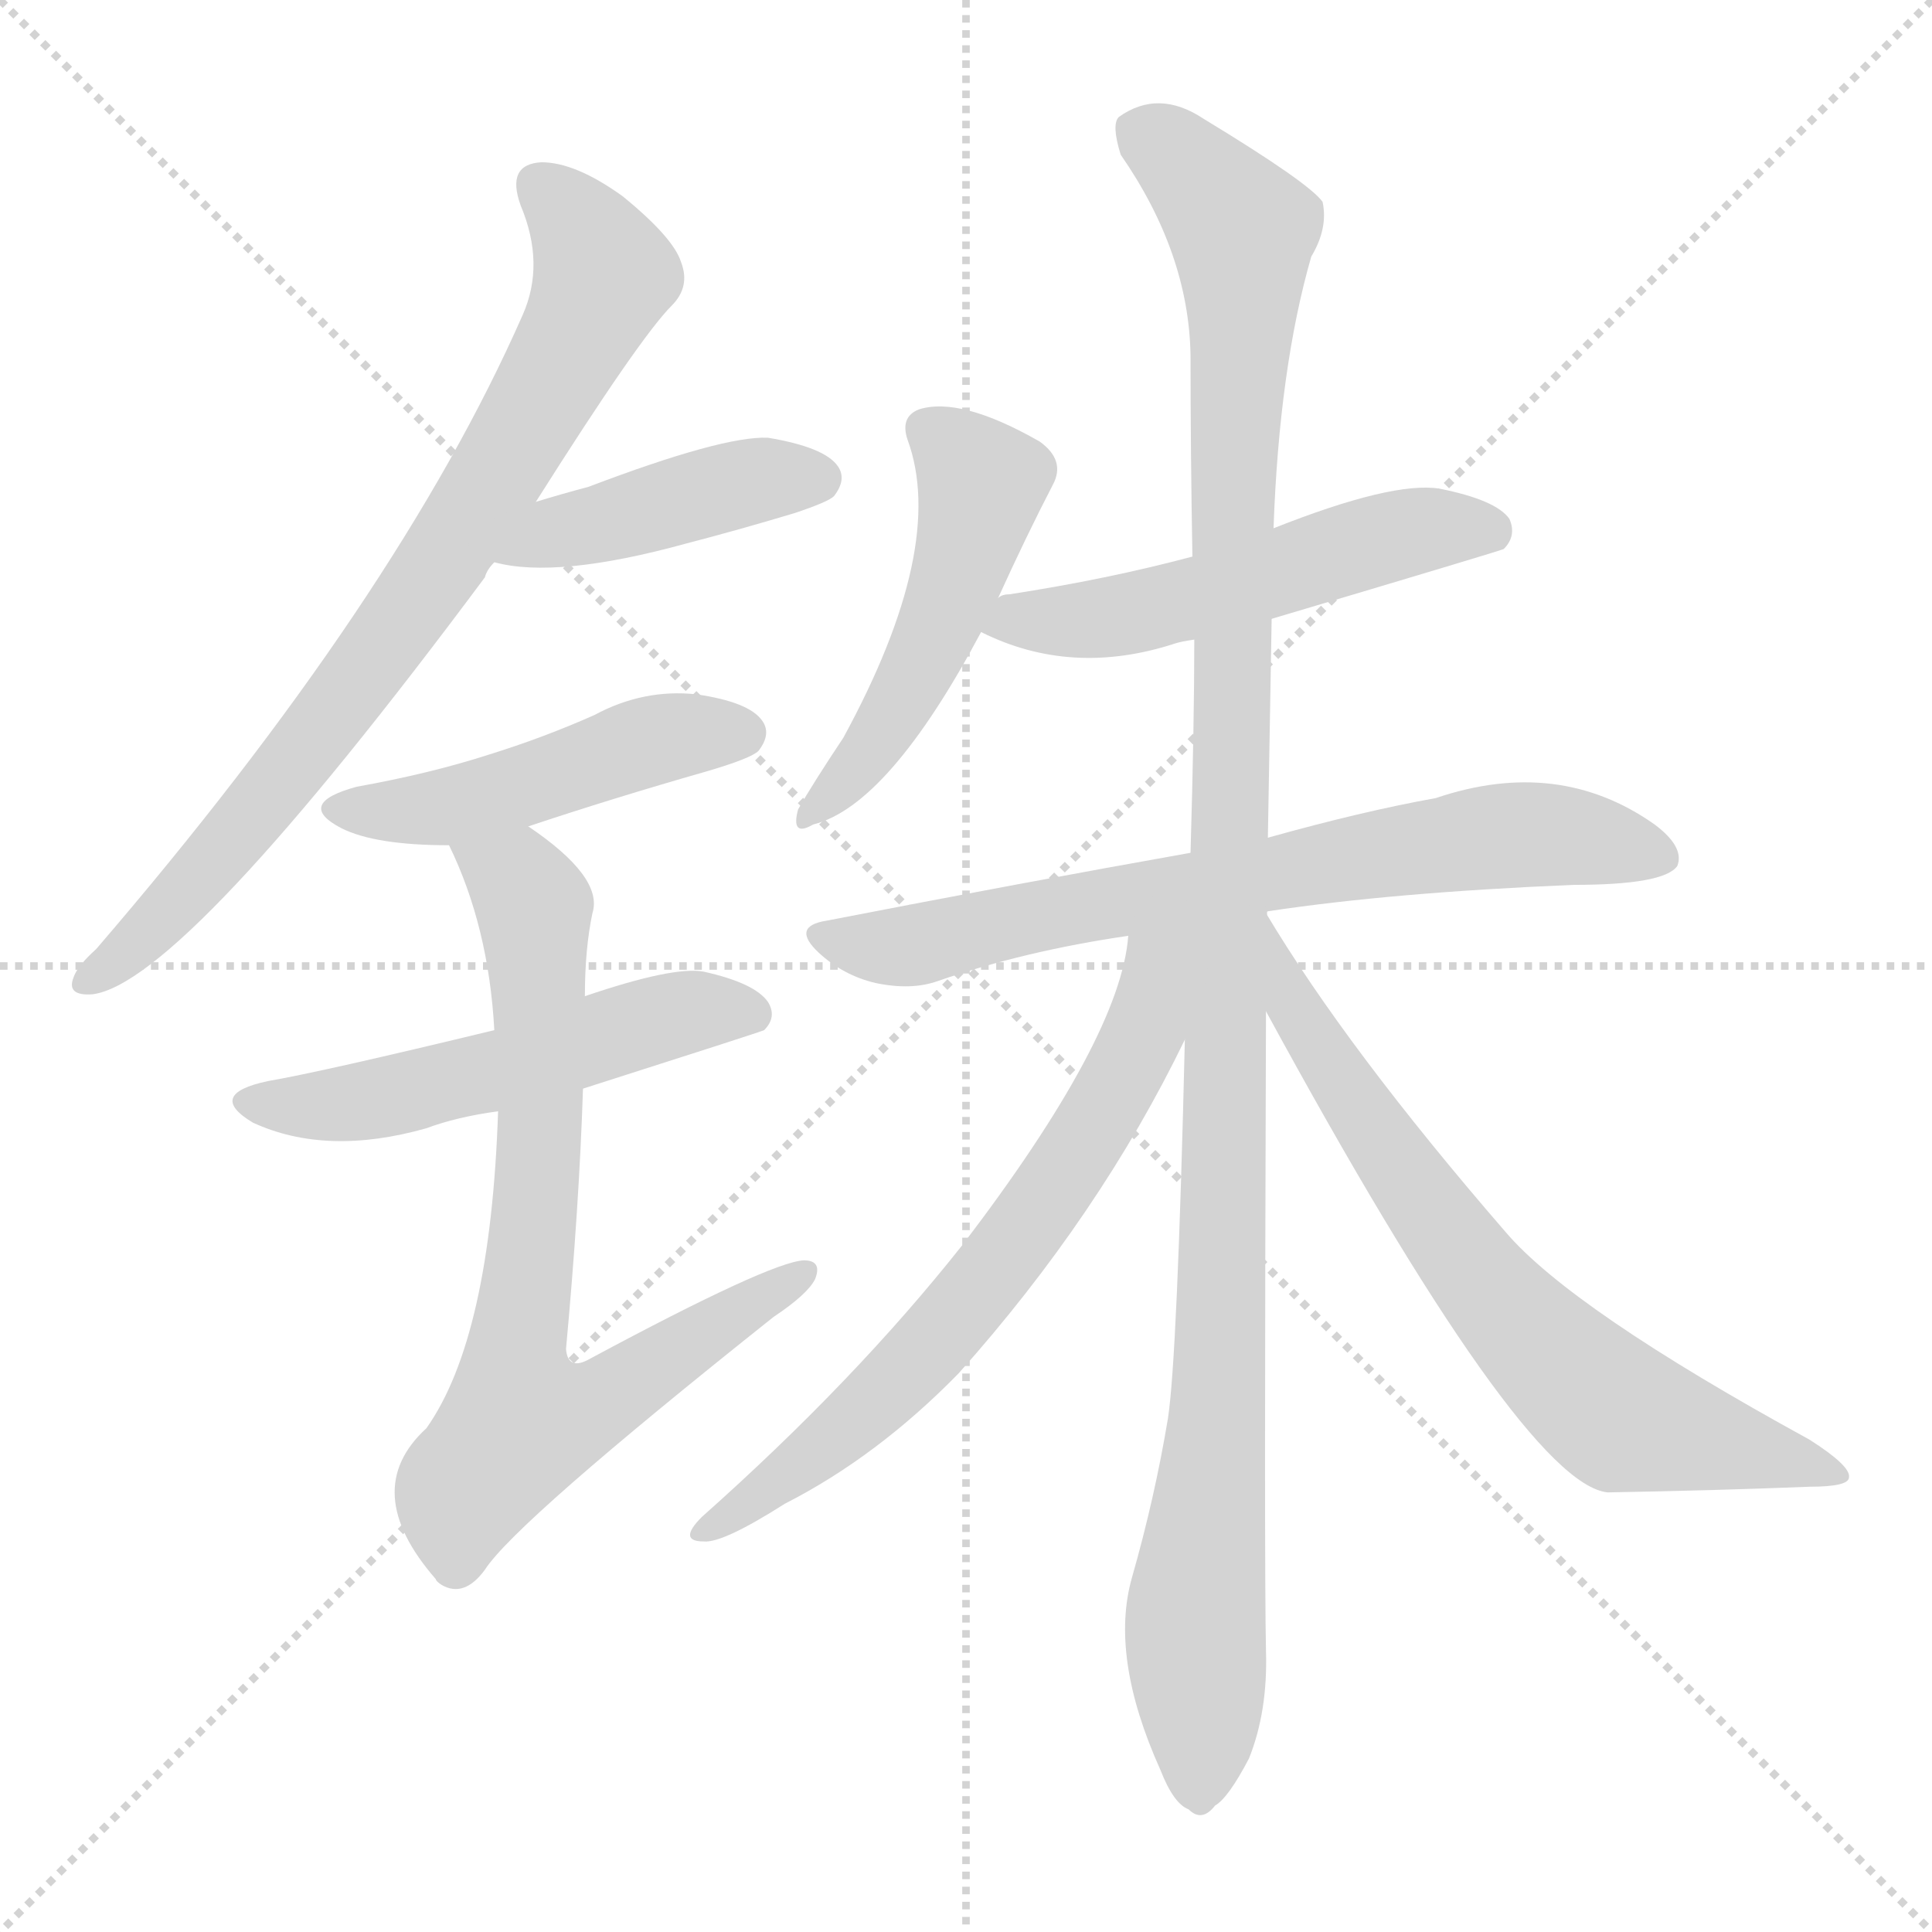 <svg version="1.1" viewBox="0 0 1024 1024" xmlns="http://www.w3.org/2000/svg">
  <g stroke="lightgray" stroke-dasharray="1,1" stroke-width="1" transform="scale(4, 4)">
    <line x1="0" y1="0" x2="256" y2="256"></line>
    <line x1="256" y1="0" x2="0" y2="256"></line>
    <line x1="128" y1="0" x2="128" y2="256"></line>
    <line x1="0" y1="128" x2="256" y2="128"></line>
  </g>
  <g transform="scale(1, -1) translate(0, -900)">
    <style type="text/css">
      
        @keyframes keyframes0 {
          from {
            stroke: blue;
            stroke-dashoffset: 777;
            stroke-width: 128;
          }
          72% {
            animation-timing-function: step-end;
            stroke: blue;
            stroke-dashoffset: 0;
            stroke-width: 128;
          }
          to {
            stroke: black;
            stroke-width: 1024;
          }
        }
        #make-me-a-hanzi-animation-0 {
          animation: keyframes0 0.882s both;
          animation-delay: 0s;
          animation-timing-function: linear;
        }
      
        @keyframes keyframes1 {
          from {
            stroke: blue;
            stroke-dashoffset: 428;
            stroke-width: 128;
          }
          58% {
            animation-timing-function: step-end;
            stroke: blue;
            stroke-dashoffset: 0;
            stroke-width: 128;
          }
          to {
            stroke: black;
            stroke-width: 1024;
          }
        }
        #make-me-a-hanzi-animation-1 {
          animation: keyframes1 0.598s both;
          animation-delay: 0.882s;
          animation-timing-function: linear;
        }
      
        @keyframes keyframes2 {
          from {
            stroke: blue;
            stroke-dashoffset: 473;
            stroke-width: 128;
          }
          61% {
            animation-timing-function: step-end;
            stroke: blue;
            stroke-dashoffset: 0;
            stroke-width: 128;
          }
          to {
            stroke: black;
            stroke-width: 1024;
          }
        }
        #make-me-a-hanzi-animation-2 {
          animation: keyframes2 0.635s both;
          animation-delay: 1.481s;
          animation-timing-function: linear;
        }
      
        @keyframes keyframes3 {
          from {
            stroke: blue;
            stroke-dashoffset: 528;
            stroke-width: 128;
          }
          63% {
            animation-timing-function: step-end;
            stroke: blue;
            stroke-dashoffset: 0;
            stroke-width: 128;
          }
          to {
            stroke: black;
            stroke-width: 1024;
          }
        }
        #make-me-a-hanzi-animation-3 {
          animation: keyframes3 0.68s both;
          animation-delay: 2.116s;
          animation-timing-function: linear;
        }
      
        @keyframes keyframes4 {
          from {
            stroke: blue;
            stroke-dashoffset: 744;
            stroke-width: 128;
          }
          71% {
            animation-timing-function: step-end;
            stroke: blue;
            stroke-dashoffset: 0;
            stroke-width: 128;
          }
          to {
            stroke: black;
            stroke-width: 1024;
          }
        }
        #make-me-a-hanzi-animation-4 {
          animation: keyframes4 0.855s both;
          animation-delay: 2.795s;
          animation-timing-function: linear;
        }
      
        @keyframes keyframes5 {
          from {
            stroke: blue;
            stroke-dashoffset: 492;
            stroke-width: 128;
          }
          62% {
            animation-timing-function: step-end;
            stroke: blue;
            stroke-dashoffset: 0;
            stroke-width: 128;
          }
          to {
            stroke: black;
            stroke-width: 1024;
          }
        }
        #make-me-a-hanzi-animation-5 {
          animation: keyframes5 0.65s both;
          animation-delay: 3.651s;
          animation-timing-function: linear;
        }
      
        @keyframes keyframes6 {
          from {
            stroke: blue;
            stroke-dashoffset: 529;
            stroke-width: 128;
          }
          63% {
            animation-timing-function: step-end;
            stroke: blue;
            stroke-dashoffset: 0;
            stroke-width: 128;
          }
          to {
            stroke: black;
            stroke-width: 1024;
          }
        }
        #make-me-a-hanzi-animation-6 {
          animation: keyframes6 0.681s both;
          animation-delay: 4.301s;
          animation-timing-function: linear;
        }
      
        @keyframes keyframes7 {
          from {
            stroke: blue;
            stroke-dashoffset: 708;
            stroke-width: 128;
          }
          70% {
            animation-timing-function: step-end;
            stroke: blue;
            stroke-dashoffset: 0;
            stroke-width: 128;
          }
          to {
            stroke: black;
            stroke-width: 1024;
          }
        }
        #make-me-a-hanzi-animation-7 {
          animation: keyframes7 0.826s both;
          animation-delay: 4.982s;
          animation-timing-function: linear;
        }
      
        @keyframes keyframes8 {
          from {
            stroke: blue;
            stroke-dashoffset: 1154;
            stroke-width: 128;
          }
          79% {
            animation-timing-function: step-end;
            stroke: blue;
            stroke-dashoffset: 0;
            stroke-width: 128;
          }
          to {
            stroke: black;
            stroke-width: 1024;
          }
        }
        #make-me-a-hanzi-animation-8 {
          animation: keyframes8 1.189s both;
          animation-delay: 5.808s;
          animation-timing-function: linear;
        }
      
        @keyframes keyframes9 {
          from {
            stroke: blue;
            stroke-dashoffset: 665;
            stroke-width: 128;
          }
          68% {
            animation-timing-function: step-end;
            stroke: blue;
            stroke-dashoffset: 0;
            stroke-width: 128;
          }
          to {
            stroke: black;
            stroke-width: 1024;
          }
        }
        #make-me-a-hanzi-animation-9 {
          animation: keyframes9 0.791s both;
          animation-delay: 6.997s;
          animation-timing-function: linear;
        }
      
        @keyframes keyframes10 {
          from {
            stroke: blue;
            stroke-dashoffset: 701;
            stroke-width: 128;
          }
          70% {
            animation-timing-function: step-end;
            stroke: blue;
            stroke-dashoffset: 0;
            stroke-width: 128;
          }
          to {
            stroke: black;
            stroke-width: 1024;
          }
        }
        #make-me-a-hanzi-animation-10 {
          animation: keyframes10 0.82s both;
          animation-delay: 7.788s;
          animation-timing-function: linear;
        }
      
    </style>
    
      <path d="M 284 634 Q 339 721 356 738 Q 366 748 361 761 Q 357 774 330 796 Q 305 814 287 814 Q 268 813 276 791 Q 289 760 277 733 Q 211 583 51 397 Q 41 388 39 382 Q 35 372 49 373 Q 97 379 257 594 Q 258 598 262 602 L 284 634 Z" fill="lightgray"></path>
    
      <path d="M 262 602 Q 295 593 364 612 Q 391 619 421 628 Q 439 634 442 637 Q 449 646 444 653 Q 437 663 407 668 Q 383 669 312 642 Q 297 638 284 634 C 255 625 233 609 262 602 Z" fill="lightgray"></path>
    
      <path d="M 280 462 Q 325 477 374 491 Q 398 498 402 502 Q 409 511 404 518 Q 397 528 369 532 Q 341 535 315 521 Q 288 509 259 500 Q 228 490 189 483 Q 156 474 181 461 Q 199 452 238 452 L 280 462 Z" fill="lightgray"></path>
    
      <path d="M 309 323 Q 403 353 405 354 Q 412 361 407 369 Q 400 379 373 385 Q 357 388 310 372 L 262 354 Q 171 332 142 327 Q 109 320 134 305 Q 173 287 226 302 Q 242 308 264 311 L 309 323 Z" fill="lightgray"></path>
    
      <path d="M 264 311 Q 260 191 226 143 Q 190 110 231 63 Q 231 62 234 60 Q 246 53 257 68 Q 273 93 410 202 Q 428 214 432 222 Q 436 232 426 232 Q 408 231 313 180 Q 301 173 300 185 Q 307 261 309 323 L 310 372 Q 310 397 314 416 Q 320 435 280 462 C 256 480 226 479 238 452 Q 259 409 262 354 L 264 311 Z" fill="lightgray"></path>
    
      <path d="M 529 583 Q 544 616 558 643 Q 565 656 551 666 Q 509 690 487 683 Q 477 679 481 667 Q 502 610 447 509 Q 431 485 423 471 Q 419 456 431 463 Q 471 473 520 565 L 529 583 Z" fill="lightgray"></path>
    
      <path d="M 674 572 Q 795 608 797 609 Q 804 616 800 625 Q 793 635 763 641 Q 738 645 675 620 L 632 605 Q 587 593 535 585 Q 531 585 529 583 C 500 575 499 575 520 565 Q 568 541 623 559 Q 626 560 633 561 L 674 572 Z" fill="lightgray"></path>
    
      <path d="M 672 417 Q 738 427 834 431 Q 882 431 889 441 Q 893 451 877 463 Q 826 499 761 477 Q 722 470 672 456 L 631 448 Q 541 432 438 412 Q 419 409 434 395 Q 447 383 464 379 Q 483 375 497 380 Q 543 396 598 404 L 672 417 Z" fill="lightgray"></path>
    
      <path d="M 672 456 Q 673 511 674 572 L 675 620 Q 678 705 695 764 Q 704 779 701 793 Q 694 803 638 837 Q 614 853 593 838 Q 589 834 594 818 Q 630 766 631 712 Q 631 661 632 605 L 633 561 Q 633 516 631 448 L 628 349 Q 624 180 619 148 Q 612 106 600 64 Q 588 22 615 -38 Q 622 -56 630 -59 Q 637 -66 644 -57 Q 651 -53 662 -32 Q 672 -7 671 25 Q 670 68 671 364 L 672 456 Z" fill="lightgray"></path>
    
      <path d="M 598 404 Q 594 350 510 240 Q 453 168 372 96 Q 359 83 373 83 Q 383 82 416 103 Q 465 128 508 172 Q 583 256 628 349 C 666 425 605 449 598 404 Z" fill="lightgray"></path>
    
      <path d="M 671 364 Q 807 114 852 109 Q 909 110 959 112 Q 980 112 980 117 Q 981 123 959 137 Q 833 206 798 247 Q 714 344 671 416 Q 671 417 672 417 L 672 417 C 658 444 657 390 671 364 Z" fill="lightgray"></path>
    
    
      <clipPath id="make-me-a-hanzi-clip-0">
        <path d="M 284 634 Q 339 721 356 738 Q 366 748 361 761 Q 357 774 330 796 Q 305 814 287 814 Q 268 813 276 791 Q 289 760 277 733 Q 211 583 51 397 Q 41 388 39 382 Q 35 372 49 373 Q 97 379 257 594 Q 258 598 262 602 L 284 634 Z"></path>
      </clipPath>
      <path clip-path="url(#make-me-a-hanzi-clip-0)" d="M 286 800 L 308 779 L 318 751 L 292 696 L 232 596 L 160 499 L 85 413 L 48 381" fill="none" id="make-me-a-hanzi-animation-0" stroke-dasharray="649 1298" stroke-linecap="round"></path>
    
      <clipPath id="make-me-a-hanzi-clip-1">
        <path d="M 262 602 Q 295 593 364 612 Q 391 619 421 628 Q 439 634 442 637 Q 449 646 444 653 Q 437 663 407 668 Q 383 669 312 642 Q 297 638 284 634 C 255 625 233 609 262 602 Z"></path>
      </clipPath>
      <path clip-path="url(#make-me-a-hanzi-clip-1)" d="M 268 606 L 389 643 L 434 646" fill="none" id="make-me-a-hanzi-animation-1" stroke-dasharray="300 600" stroke-linecap="round"></path>
    
      <clipPath id="make-me-a-hanzi-clip-2">
        <path d="M 280 462 Q 325 477 374 491 Q 398 498 402 502 Q 409 511 404 518 Q 397 528 369 532 Q 341 535 315 521 Q 288 509 259 500 Q 228 490 189 483 Q 156 474 181 461 Q 199 452 238 452 L 280 462 Z"></path>
      </clipPath>
      <path clip-path="url(#make-me-a-hanzi-clip-2)" d="M 183 473 L 229 471 L 341 507 L 394 511" fill="none" id="make-me-a-hanzi-animation-2" stroke-dasharray="345 690" stroke-linecap="round"></path>
    
      <clipPath id="make-me-a-hanzi-clip-3">
        <path d="M 309 323 Q 403 353 405 354 Q 412 361 407 369 Q 400 379 373 385 Q 357 388 310 372 L 262 354 Q 171 332 142 327 Q 109 320 134 305 Q 173 287 226 302 Q 242 308 264 311 L 309 323 Z"></path>
      </clipPath>
      <path clip-path="url(#make-me-a-hanzi-clip-3)" d="M 135 317 L 198 317 L 353 361 L 401 362" fill="none" id="make-me-a-hanzi-animation-3" stroke-dasharray="400 800" stroke-linecap="round"></path>
    
      <clipPath id="make-me-a-hanzi-clip-4">
        <path d="M 264 311 Q 260 191 226 143 Q 190 110 231 63 Q 231 62 234 60 Q 246 53 257 68 Q 273 93 410 202 Q 428 214 432 222 Q 436 232 426 232 Q 408 231 313 180 Q 301 173 300 185 Q 307 261 309 323 L 310 372 Q 310 397 314 416 Q 320 435 280 462 C 256 480 226 479 238 452 Q 259 409 262 354 L 264 311 Z"></path>
      </clipPath>
      <path clip-path="url(#make-me-a-hanzi-clip-4)" d="M 246 448 L 275 433 L 283 419 L 287 317 L 273 188 L 278 148 L 315 155 L 424 224" fill="none" id="make-me-a-hanzi-animation-4" stroke-dasharray="616 1232" stroke-linecap="round"></path>
    
      <clipPath id="make-me-a-hanzi-clip-5">
        <path d="M 529 583 Q 544 616 558 643 Q 565 656 551 666 Q 509 690 487 683 Q 477 679 481 667 Q 502 610 447 509 Q 431 485 423 471 Q 419 456 431 463 Q 471 473 520 565 L 529 583 Z"></path>
      </clipPath>
      <path clip-path="url(#make-me-a-hanzi-clip-5)" d="M 491 672 L 520 641 L 509 600 L 471 516 L 432 472" fill="none" id="make-me-a-hanzi-animation-5" stroke-dasharray="364 728" stroke-linecap="round"></path>
    
      <clipPath id="make-me-a-hanzi-clip-6">
        <path d="M 674 572 Q 795 608 797 609 Q 804 616 800 625 Q 793 635 763 641 Q 738 645 675 620 L 632 605 Q 587 593 535 585 Q 531 585 529 583 C 500 575 499 575 520 565 Q 568 541 623 559 Q 626 560 633 561 L 674 572 Z"></path>
      </clipPath>
      <path clip-path="url(#make-me-a-hanzi-clip-6)" d="M 529 566 L 538 572 L 610 577 L 750 619 L 794 616" fill="none" id="make-me-a-hanzi-animation-6" stroke-dasharray="401 802" stroke-linecap="round"></path>
    
      <clipPath id="make-me-a-hanzi-clip-7">
        <path d="M 672 417 Q 738 427 834 431 Q 882 431 889 441 Q 893 451 877 463 Q 826 499 761 477 Q 722 470 672 456 L 631 448 Q 541 432 438 412 Q 419 409 434 395 Q 447 383 464 379 Q 483 375 497 380 Q 543 396 598 404 L 672 417 Z"></path>
      </clipPath>
      <path clip-path="url(#make-me-a-hanzi-clip-7)" d="M 436 404 L 487 399 L 802 458 L 881 446" fill="none" id="make-me-a-hanzi-animation-7" stroke-dasharray="580 1160" stroke-linecap="round"></path>
    
      <clipPath id="make-me-a-hanzi-clip-8">
        <path d="M 672 456 Q 673 511 674 572 L 675 620 Q 678 705 695 764 Q 704 779 701 793 Q 694 803 638 837 Q 614 853 593 838 Q 589 834 594 818 Q 630 766 631 712 Q 631 661 632 605 L 633 561 Q 633 516 631 448 L 628 349 Q 624 180 619 148 Q 612 106 600 64 Q 588 22 615 -38 Q 622 -56 630 -59 Q 637 -66 644 -57 Q 651 -53 662 -32 Q 672 -7 671 25 Q 670 68 671 364 L 672 456 Z"></path>
      </clipPath>
      <path clip-path="url(#make-me-a-hanzi-clip-8)" d="M 605 831 L 649 791 L 659 767 L 648 192 L 633 42 L 635 -45" fill="none" id="make-me-a-hanzi-animation-8" stroke-dasharray="1026 2052" stroke-linecap="round"></path>
    
      <clipPath id="make-me-a-hanzi-clip-9">
        <path d="M 598 404 Q 594 350 510 240 Q 453 168 372 96 Q 359 83 373 83 Q 383 82 416 103 Q 465 128 508 172 Q 583 256 628 349 C 666 425 605 449 598 404 Z"></path>
      </clipPath>
      <path clip-path="url(#make-me-a-hanzi-clip-9)" d="M 626 402 L 616 395 L 608 357 L 586 313 L 528 227 L 468 161 L 376 90" fill="none" id="make-me-a-hanzi-animation-9" stroke-dasharray="537 1074" stroke-linecap="round"></path>
    
      <clipPath id="make-me-a-hanzi-clip-10">
        <path d="M 671 364 Q 807 114 852 109 Q 909 110 959 112 Q 980 112 980 117 Q 981 123 959 137 Q 833 206 798 247 Q 714 344 671 416 Q 671 417 672 417 L 672 417 C 658 444 657 390 671 364 Z"></path>
      </clipPath>
      <path clip-path="url(#make-me-a-hanzi-clip-10)" d="M 673 410 L 689 357 L 717 313 L 815 188 L 858 150 L 975 119" fill="none" id="make-me-a-hanzi-animation-10" stroke-dasharray="573 1146" stroke-linecap="round"></path>
    
  </g>
</svg>
